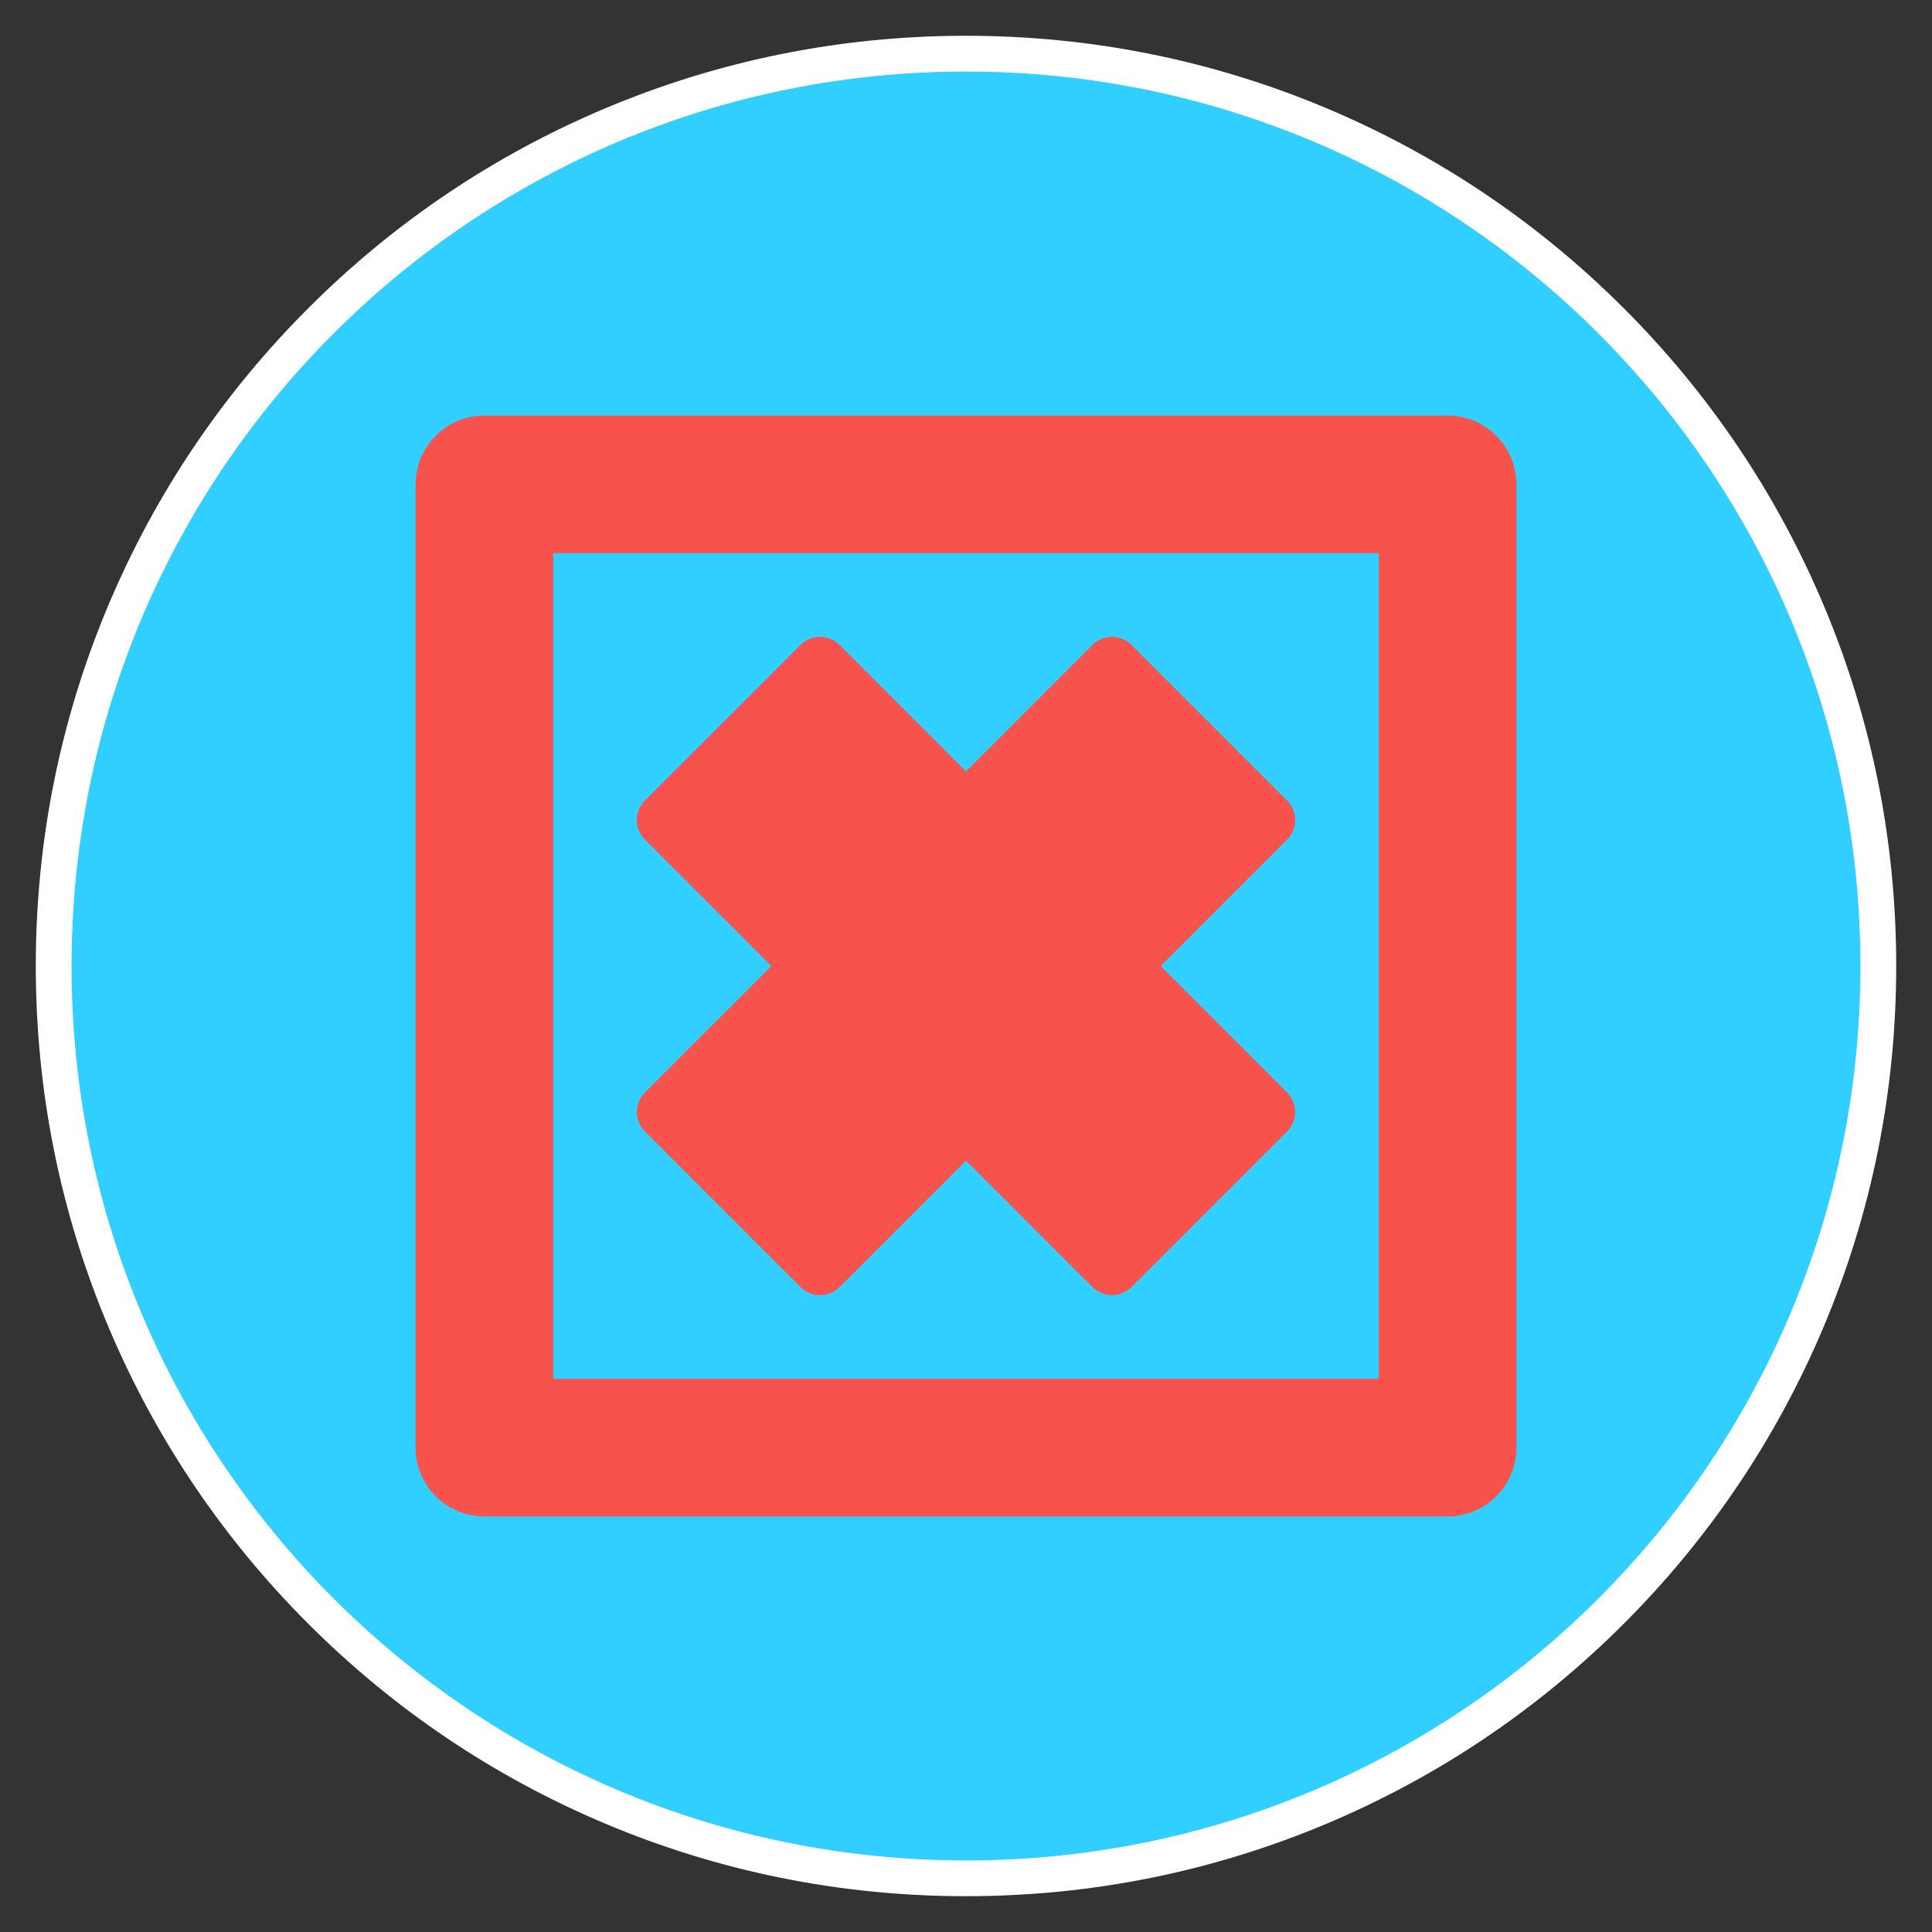 <svg viewBox="0 0 1080 1080" xmlns="http://www.w3.org/2000/svg" id="a"><rect x="0" y="0" width="1080" height="1080" fill="#333333" stroke="none"/><defs><style>.b{fill:#f8524c;}.c{fill:none;stroke:#f8524c;stroke-linecap:round;stroke-linejoin:round;stroke-width:76.92px;}.d{fill:#fff;}.e{fill:#30cfff;}</style></defs><path d="M540,1050c-68.85,0-135.64-13.49-198.52-40.08-60.73-25.69-115.27-62.46-162.11-109.29-46.83-46.83-83.61-101.37-109.29-162.11-26.6-62.88-40.08-129.67-40.08-198.52s13.49-135.64,40.08-198.52c25.69-60.73,62.46-115.27,109.29-162.11,46.83-46.83,101.38-83.61,162.11-109.29,62.88-26.6,129.67-40.08,198.52-40.08s135.64,13.49,198.52,40.08c60.73,25.69,115.27,62.46,162.11,109.29,46.83,46.83,83.61,101.37,109.29,162.11,26.6,62.88,40.08,129.67,40.08,198.52s-13.49,135.64-40.08,198.52c-25.69,60.73-62.46,115.27-109.29,162.11-46.83,46.83-101.38,83.61-162.11,109.29-62.88,26.6-129.67,40.08-198.52,40.08Z" class="e"></path><path d="M540,40c276.14,0,500,223.86,500,500s-223.86,500-500,500S40,816.14,40,540,263.86,40,540,40M540,20c-70.19,0-138.29,13.75-202.41,40.87-61.92,26.19-117.53,63.68-165.28,111.43-47.75,47.75-85.24,103.36-111.43,165.28-27.12,64.12-40.87,132.22-40.87,202.41s13.75,138.29,40.87,202.41c26.19,61.92,63.68,117.53,111.43,165.28,47.75,47.75,103.36,85.24,165.28,111.43,64.12,27.12,132.22,40.87,202.41,40.87s138.29-13.75,202.41-40.87c61.92-26.19,117.53-63.68,165.28-111.43s85.24-103.36,111.43-165.28c27.12-64.12,40.87-132.22,40.87-202.41s-13.75-138.29-40.87-202.41c-26.19-61.92-63.68-117.53-111.43-165.28-47.75-47.75-103.36-85.24-165.28-111.43-64.12-27.12-132.22-40.87-202.41-40.87h0Z" class="d"></path><path d="M610.71,360.5l-70.71,70.71-70.71-70.71c-6.01-6.01-15.75-6.01-21.76,0l-87.03,87.03c-6.01,6.01-6.01,15.75,0,21.76l70.71,70.71-70.71,70.71c-6.01,6.01-6.01,15.75,0,21.76l87.03,87.03c6.01,6.01,15.75,6.01,21.76,0l70.71-70.71,70.71,70.71c6.01,6.01,15.75,6.01,21.76,0l87.03-87.03c6.01-6.01,6.01-15.75,0-21.76l-70.71-70.71,70.71-70.71c6.01-6.01,6.01-15.75,0-21.76l-87.03-87.03c-6.01-6.01-15.75-6.01-21.76,0Z" class="b"></path><rect height="538.46" width="538.46" y="270.77" x="270.77" class="c"></rect></svg>